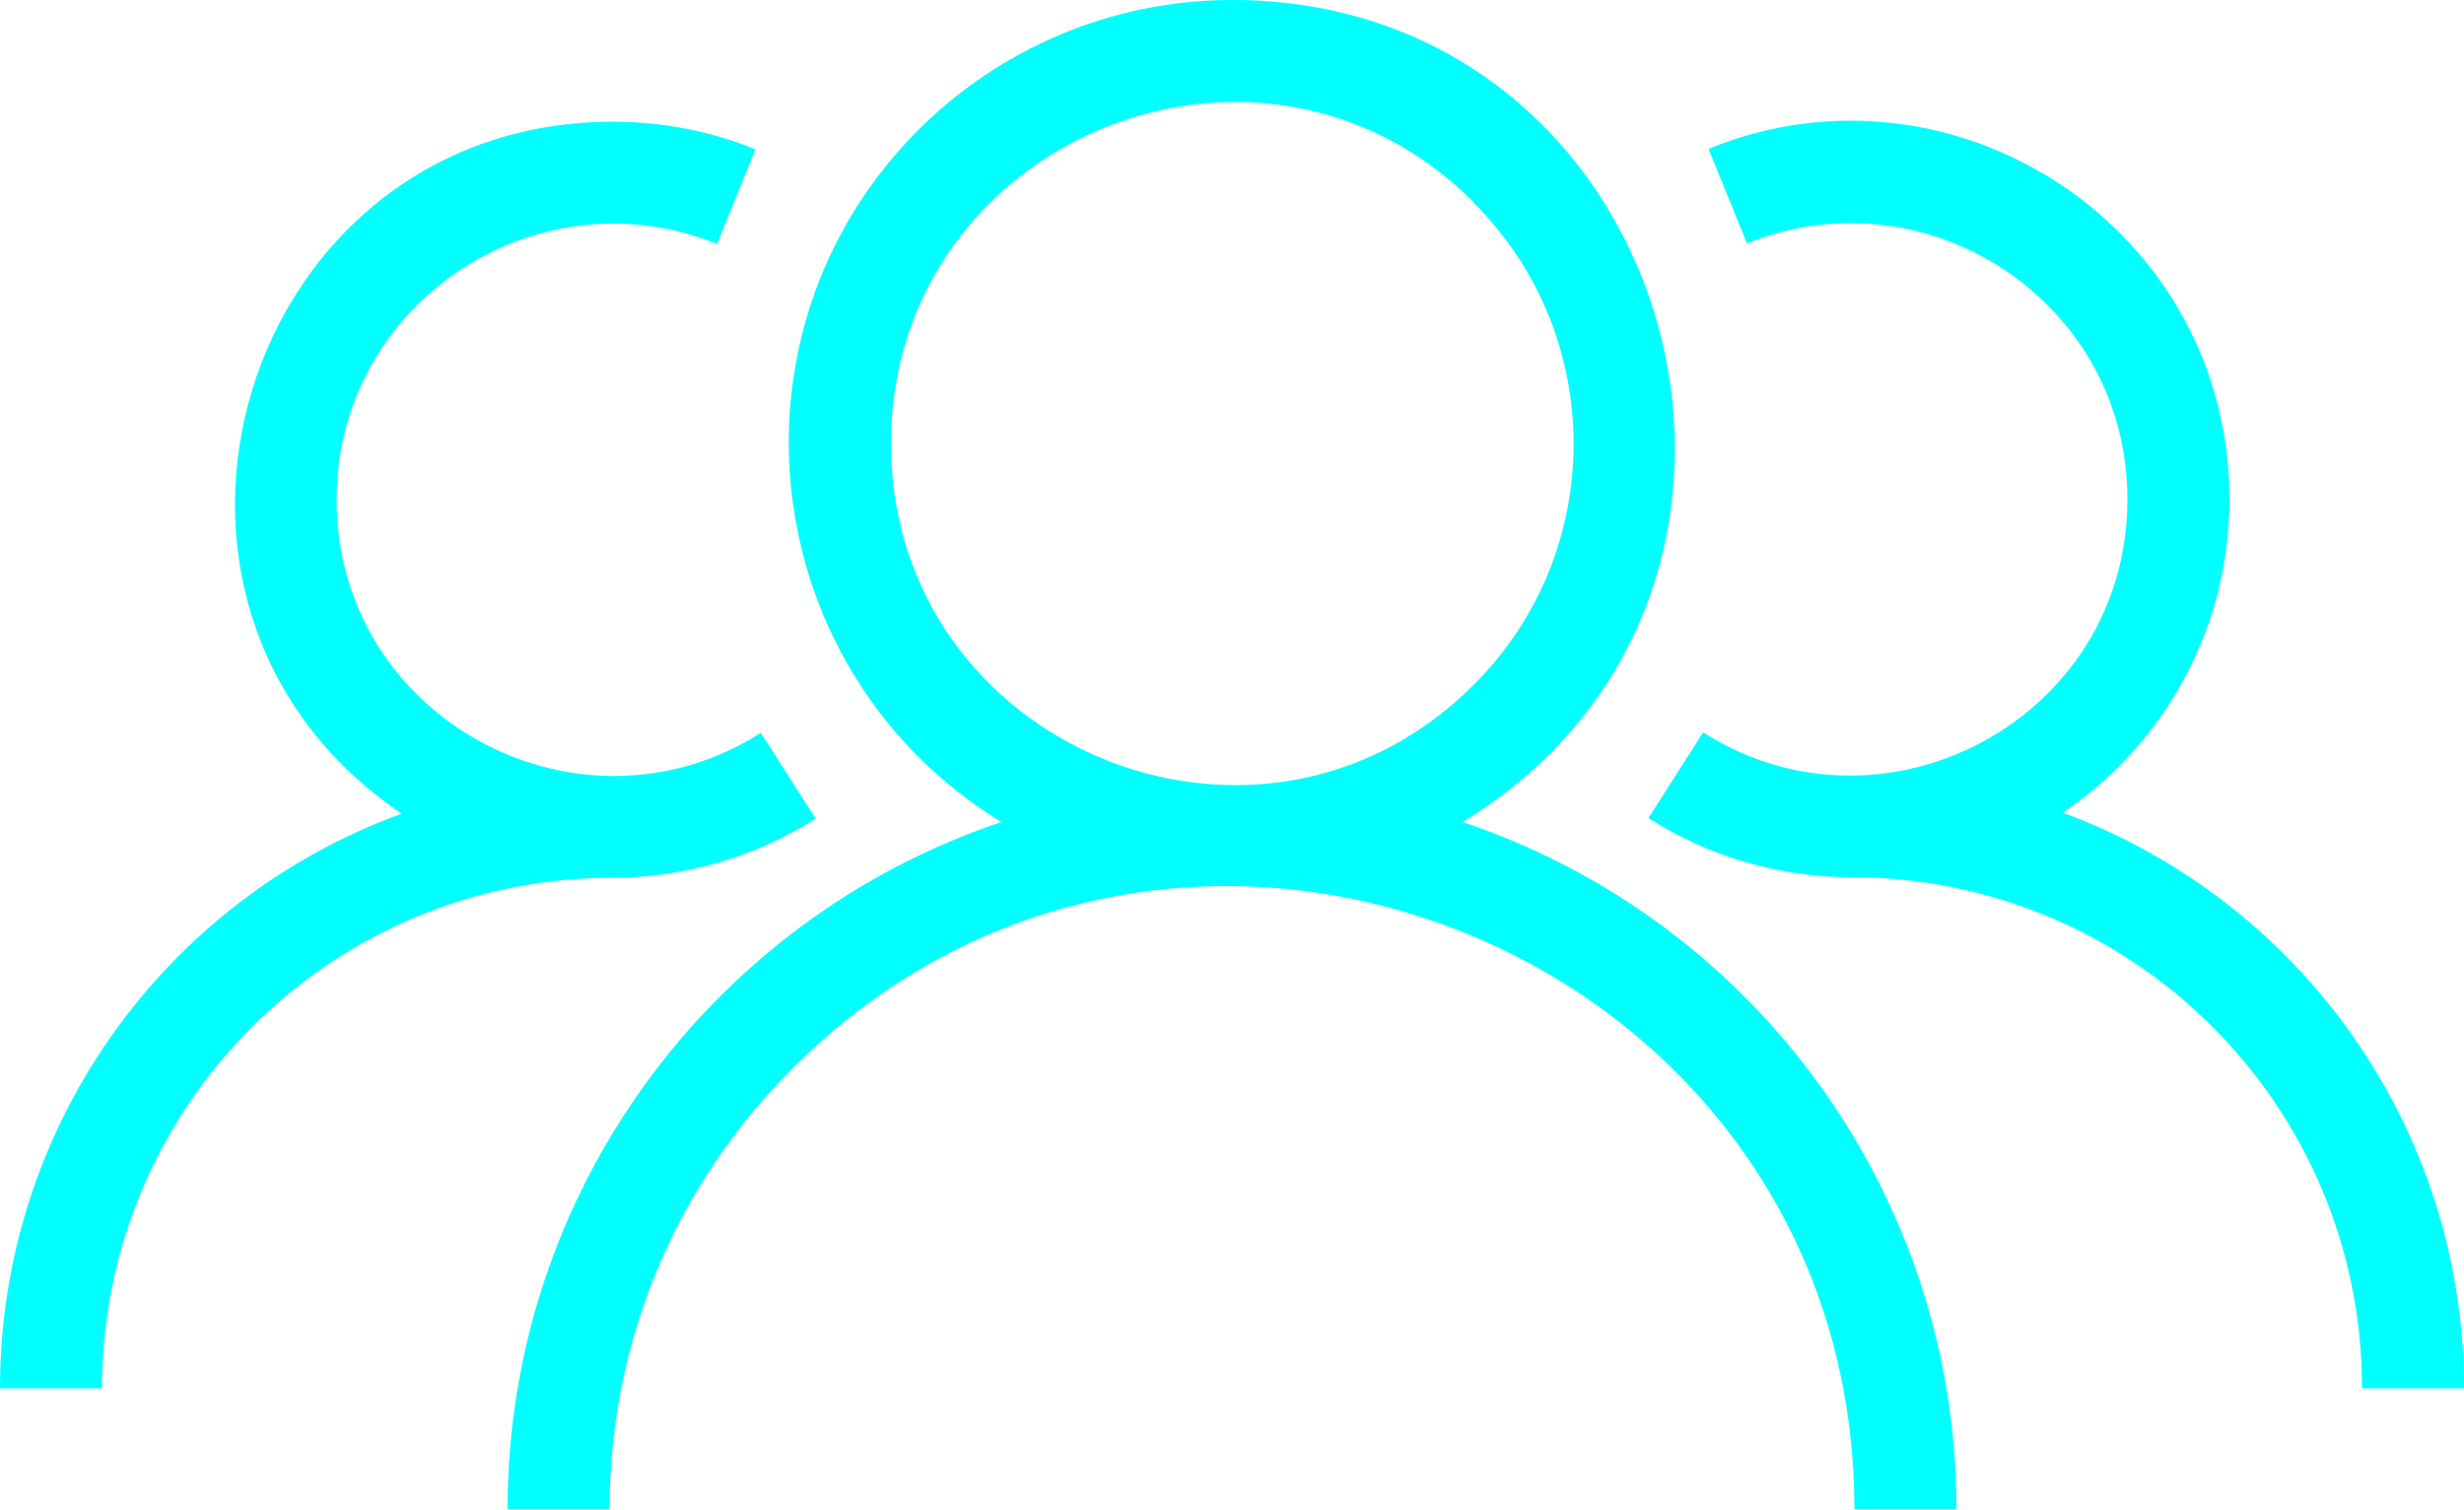 <?xml version="1.0" encoding="UTF-8"?><svg id="a" xmlns="http://www.w3.org/2000/svg" width="50" height="30.63" xmlns:xlink="http://www.w3.org/1999/xlink" viewBox="0 0 50 30.63"><defs><clipPath id="b"><rect x="0" width="50" height="30.63" fill="none"/></clipPath></defs><g clip-path="url(#b)"><path d="M29.9,4.1c-4.35-4.35-11.82-1.25-11.82,4.9s7.47,9.25,11.82,4.9c2.71-2.7,2.71-7.09,0-9.79h0ZM47.93,28.17h2.07c0-5.29-3.32-9.9-8.14-11.68,2.07-1.4,3.38-3.75,3.38-6.36,0-5.48-5.57-9.15-10.57-7.11l.78,1.92c3.64-1.48,7.72,1.18,7.72,5.19,0,4.47-4.95,7.07-8.61,4.73l-1.11,1.74c1.22.78,2.65,1.2,4.12,1.2,5.72,0,10.36,4.64,10.36,10.36h0ZM0,28.17h2.07c0-5.72,4.64-10.36,10.36-10.36,1.46,0,2.9-.42,4.12-1.2l-1.11-1.74c-3.67,2.34-8.61-.27-8.61-4.73,0-4.01,4.08-6.67,7.72-5.19l.78-1.92c-.91-.37-1.9-.56-2.89-.56-7.54,0-10.55,9.81-4.29,14.04C3.32,18.27,0,22.88,0,28.17h0ZM25,0C34.07,0,37.4,11.97,29.68,16.68c5.91,1.98,10.02,7.54,10.02,13.94h-2.07c0-11.22-13.63-16.87-21.56-8.93-2.29,2.29-3.7,5.44-3.7,8.93h-2.07c0-6.4,4.12-11.96,10.02-13.94-4.96-3.03-5.81-9.92-1.68-14.05C20.27,1.01,22.52,0,25,0h0Z" fill="aqua"/></g></svg>